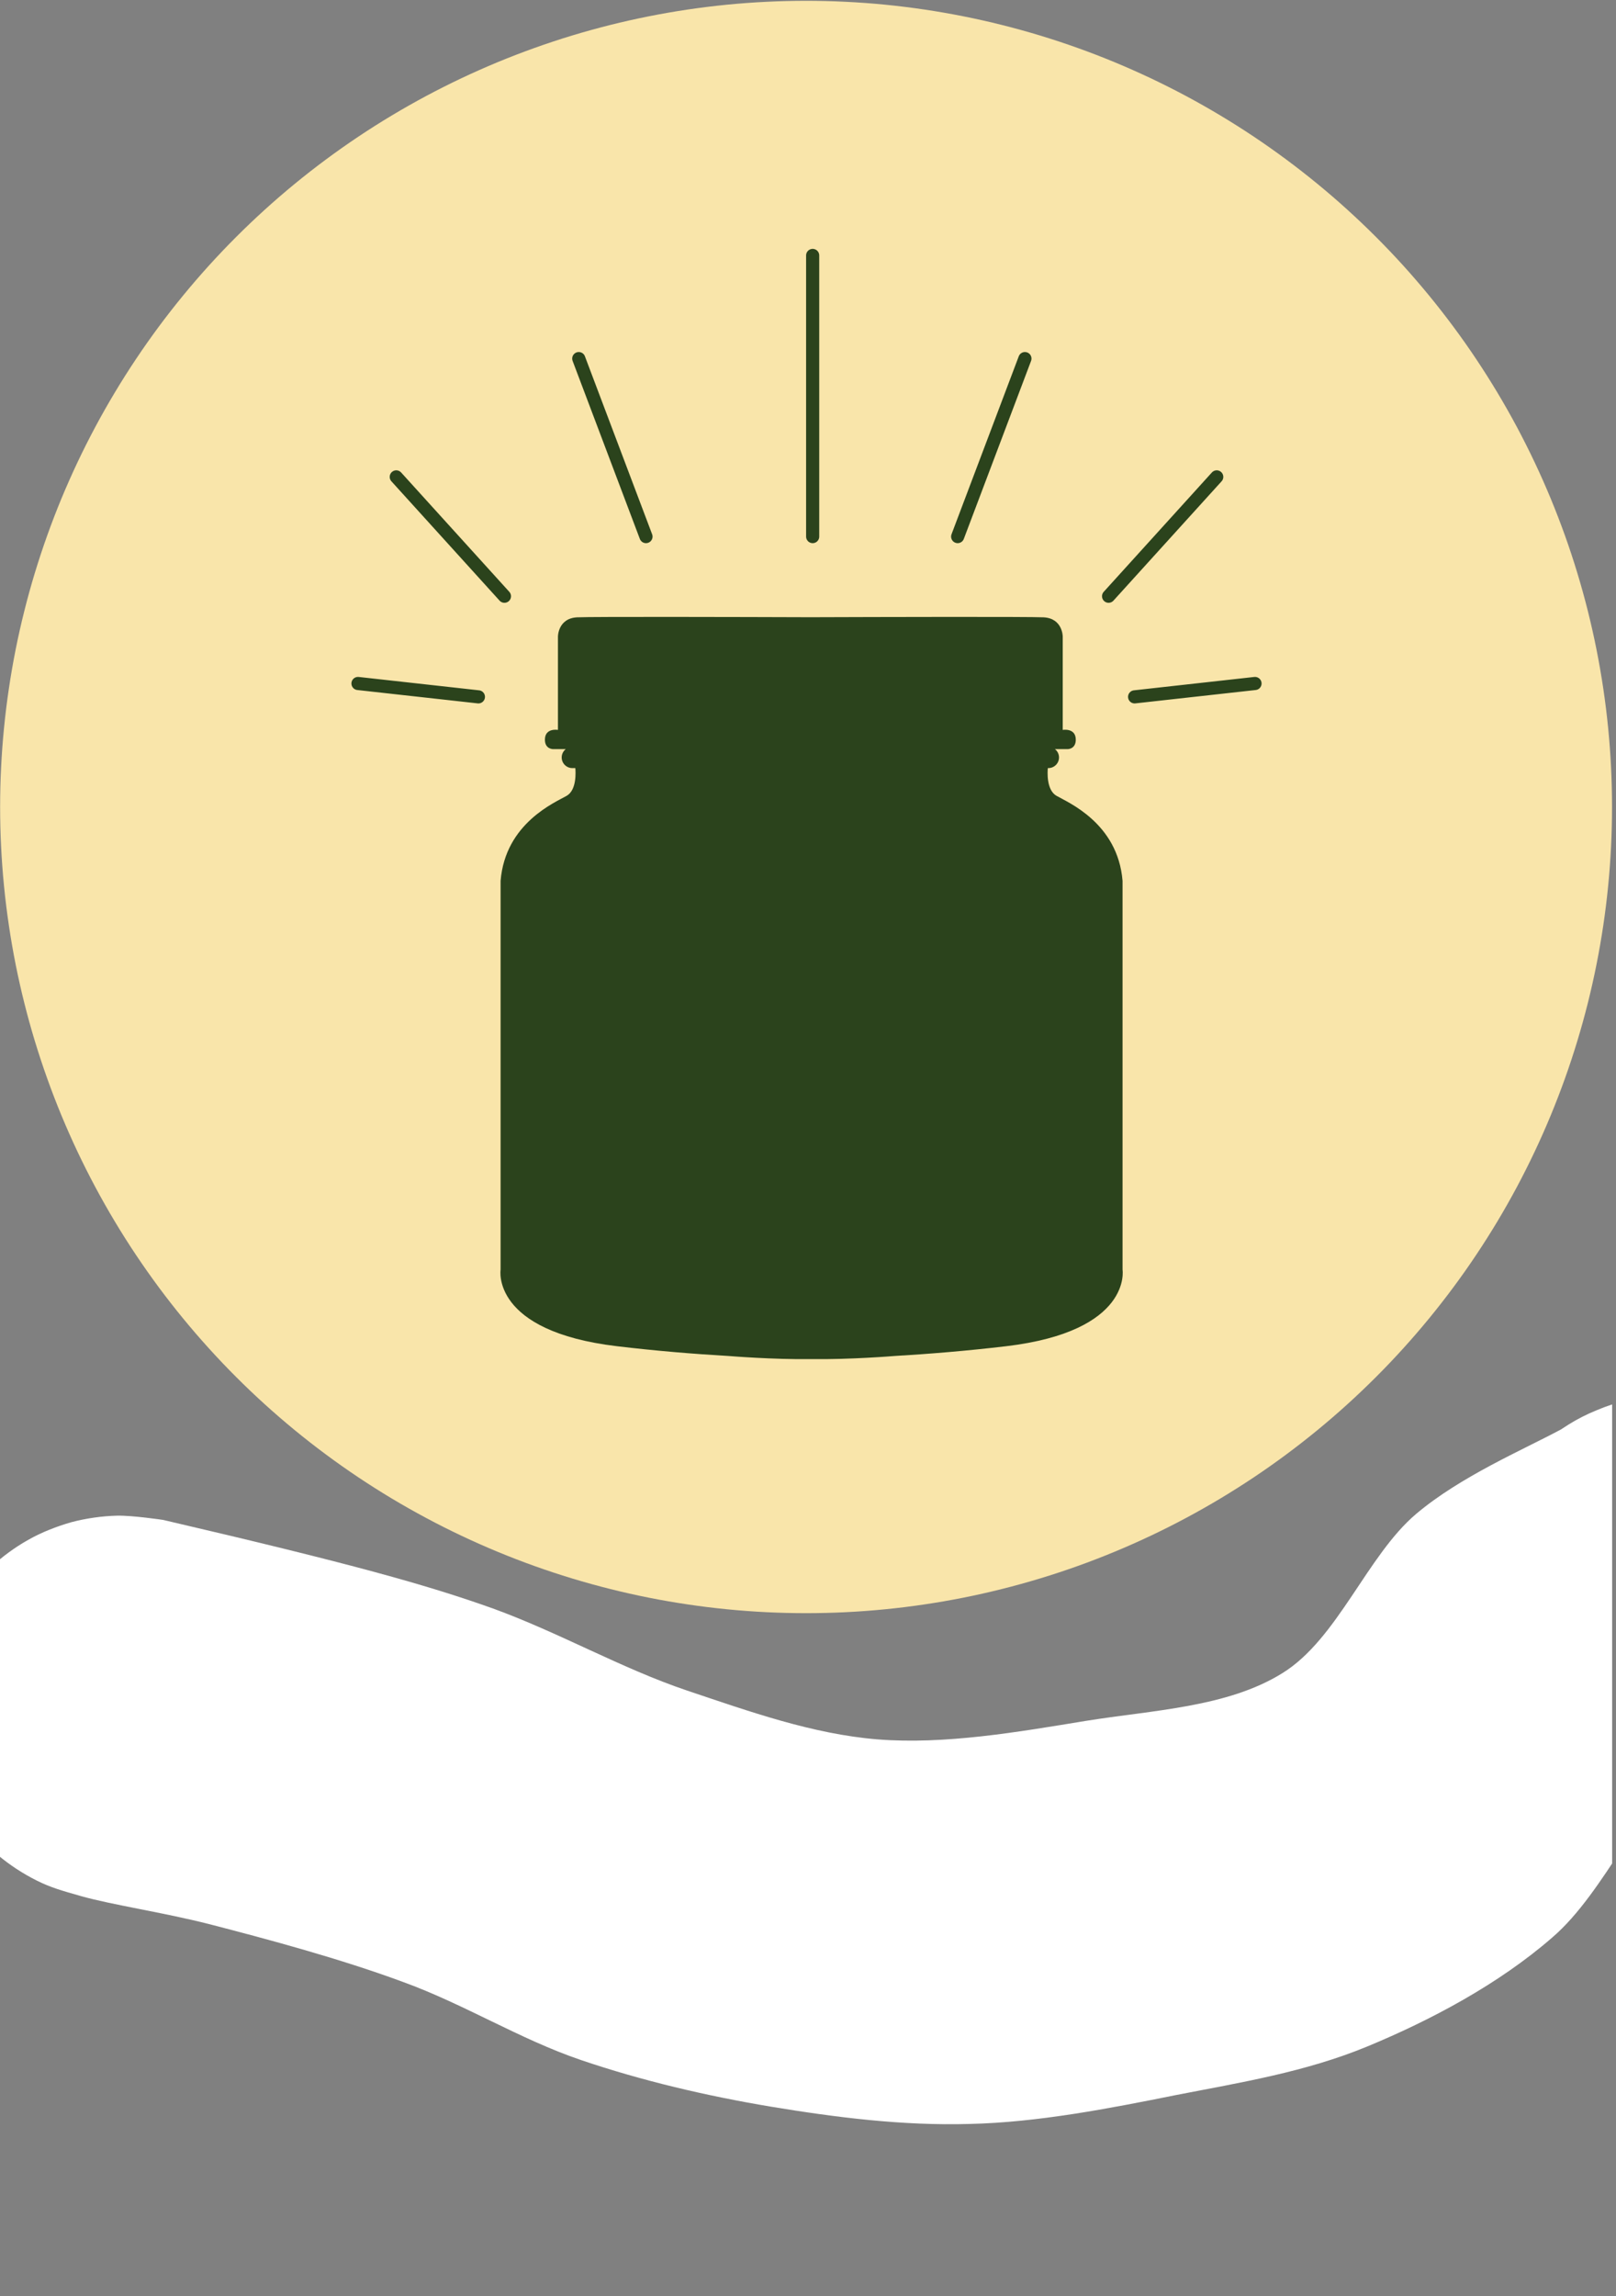 <svg xmlns="http://www.w3.org/2000/svg" xmlns:xlink="http://www.w3.org/1999/xlink" width="419" zoomAndPan="magnify" viewBox="0 0 314.25 446.25" height="595" preserveAspectRatio="xMidYMid meet" version="1.0"><rect x="0" y="0" width="314.25" height="446.25" fill="#808080" stroke="none"/><defs><clipPath id="1978c91510"><path d="M 0 0.156 L 313.5 0.156 L 313.5 314 L 0 314 Z M 0 0.156 " clip-rule="nonzero"/></clipPath><clipPath id="fbbbf67086"><path d="M 126 364 L 147 364 L 147 393.719 L 126 393.719 Z M 126 364 " clip-rule="nonzero"/></clipPath><clipPath id="1df4f49ae5"><path d="M 154 365 L 184 365 L 184 393.719 L 154 393.719 Z M 154 365 " clip-rule="nonzero"/></clipPath><clipPath id="3177ef3e2c"><path d="M 0 271.125 L 313.5 271.125 L 313.5 412.98 L 0 412.98 Z M 0 271.125 " clip-rule="nonzero"/></clipPath><clipPath id="3c605fa6f2"><path d="M 31.723 295.402 C 68.387 303.934 83.051 308.047 95.848 312.613 C 108.641 317.25 120.91 324.285 133.555 328.547 C 145.828 332.664 157.949 337.004 170.594 338.051 C 183.762 339.098 197.902 336.629 211.145 334.461 C 224.164 332.363 238.68 331.84 249.379 325.18 C 260.152 318.523 265.84 302.285 275.418 294.207 C 284.023 286.949 296.145 281.785 303.402 277.895 C 307.816 275.574 310.508 273.855 314.324 272.73 C 318.141 271.609 322.332 271.086 326.297 271.234 C 330.262 271.387 334.453 272.281 338.191 273.703 C 341.859 275.125 345.523 277.297 348.594 279.84 C 351.66 282.309 354.504 285.527 356.598 288.969 C 358.695 292.336 360.266 296.227 361.164 300.117 C 362.137 304.008 362.359 308.195 361.984 312.164 C 361.613 316.129 360.562 320.242 358.918 323.91 C 357.273 327.5 354.953 331.094 352.258 334.012 C 349.566 336.93 346.199 339.547 342.684 341.418 C 339.242 343.363 335.199 344.785 331.309 345.457 C 327.344 346.133 323.152 346.207 319.188 345.609 C 315.223 345.008 311.184 343.738 307.664 341.867 C 304.148 340.07 300.707 337.527 297.938 334.684 C 295.172 331.84 292.703 328.324 290.98 324.734 C 289.258 321.141 288.137 317.102 287.613 313.137 C 287.164 309.168 287.312 304.906 288.137 301.016 C 288.961 297.125 290.457 293.156 292.477 289.715 C 294.496 286.273 297.191 283.059 300.184 280.438 C 303.176 277.82 306.77 275.574 310.508 274.078 C 314.176 272.508 318.289 271.535 322.258 271.309 C 326.223 271.012 330.484 271.461 334.301 272.434 C 338.191 273.48 342.008 275.199 345.375 277.371 C 348.668 279.613 351.809 282.457 354.281 285.602 C 356.672 288.742 358.77 292.484 360.039 296.227 C 361.387 299.965 362.137 304.156 362.137 308.121 C 362.211 312.164 361.613 316.352 360.34 320.094 C 359.145 323.91 357.199 327.727 354.805 330.867 C 352.484 334.086 349.941 337.152 346.125 339.324 C 341.484 341.941 334.004 340.219 328.016 344.109 C 319.113 349.871 312.23 367.68 301.828 376.582 C 291.504 385.562 278.336 392.594 265.84 397.758 C 253.867 402.695 241.375 404.715 228.652 407.188 C 215.637 409.805 201.793 412.496 188.551 412.797 C 175.531 413.172 162.512 411.523 149.867 409.43 C 137.371 407.336 124.879 404.418 112.98 400.375 C 101.082 396.336 90.309 389.527 78.34 385.188 C 66.219 380.699 52 376.883 40.703 373.965 C 31.574 371.645 21.773 370.223 15.711 368.504 C 12.047 367.457 9.875 366.855 7.184 365.512 C 4.488 364.164 1.945 362.516 -0.375 360.57 C -2.617 358.625 -4.789 356.383 -6.508 353.988 C -8.305 351.594 -9.801 348.824 -10.926 346.133 C -12.047 343.363 -12.871 340.371 -13.316 337.379 C -13.691 334.461 -13.844 331.391 -13.543 328.398 C -13.242 325.406 -12.57 322.414 -11.598 319.57 C -10.625 316.727 -9.203 313.957 -7.633 311.488 C -5.984 309.02 -3.965 306.625 -1.797 304.605 C 0.375 302.586 2.918 300.715 5.461 299.293 C 8.082 297.797 11 296.676 13.844 295.852 C 16.684 295.102 19.754 294.652 22.746 294.578 C 25.738 294.504 31.723 295.402 31.723 295.402 " clip-rule="nonzero"/></clipPath></defs><g clip-path="url(#1978c91510)"><path fill="#f9e5aa" d="M 313.477 156.84 C 313.477 159.406 313.414 161.969 313.289 164.531 C 313.164 167.09 312.973 169.648 312.723 172.199 C 312.473 174.75 312.156 177.297 311.781 179.832 C 311.402 182.367 310.965 184.895 310.465 187.41 C 309.965 189.922 309.402 192.426 308.781 194.914 C 308.156 197.398 307.473 199.871 306.727 202.324 C 305.984 204.777 305.18 207.211 304.316 209.625 C 303.449 212.039 302.527 214.434 301.547 216.801 C 300.566 219.172 299.527 221.516 298.43 223.832 C 297.332 226.148 296.18 228.441 294.973 230.703 C 293.762 232.965 292.496 235.195 291.18 237.395 C 289.859 239.594 288.488 241.758 287.062 243.891 C 285.641 246.023 284.164 248.117 282.633 250.18 C 281.105 252.238 279.527 254.258 277.902 256.242 C 276.273 258.223 274.602 260.164 272.879 262.062 C 271.156 263.965 269.387 265.82 267.574 267.633 C 265.758 269.445 263.902 271.215 262 272.938 C 260.102 274.66 258.16 276.332 256.176 277.961 C 254.195 279.586 252.172 281.164 250.113 282.691 C 248.051 284.219 245.957 285.695 243.824 287.121 C 241.691 288.543 239.523 289.914 237.324 291.234 C 235.125 292.551 232.895 293.816 230.633 295.023 C 228.367 296.234 226.078 297.387 223.762 298.48 C 221.441 299.578 219.098 300.617 216.727 301.598 C 214.359 302.578 211.965 303.504 209.551 304.367 C 207.137 305.23 204.699 306.035 202.246 306.777 C 199.793 307.523 197.32 308.207 194.832 308.828 C 192.344 309.453 189.844 310.016 187.328 310.516 C 184.812 311.016 182.285 311.453 179.746 311.828 C 177.211 312.207 174.664 312.52 172.113 312.77 C 169.559 313.023 167.004 313.211 164.441 313.336 C 161.879 313.461 159.316 313.523 156.75 313.523 C 154.188 313.523 151.621 313.461 149.062 313.336 C 146.5 313.211 143.941 313.023 141.391 312.77 C 138.836 312.52 136.293 312.207 133.754 311.828 C 131.219 311.453 128.691 311.016 126.176 310.516 C 123.66 310.016 121.156 309.453 118.668 308.828 C 116.18 308.207 113.711 307.523 111.254 306.777 C 108.801 306.035 106.367 305.23 103.953 304.367 C 101.535 303.504 99.145 302.578 96.773 301.598 C 94.406 300.617 92.059 299.578 89.742 298.48 C 87.422 297.387 85.133 296.234 82.871 295.023 C 80.609 293.816 78.379 292.551 76.176 291.234 C 73.977 289.914 71.812 288.543 69.68 287.121 C 67.547 285.695 65.449 284.219 63.391 282.691 C 61.328 281.164 59.309 279.586 57.324 277.961 C 55.344 276.332 53.402 274.66 51.5 272.938 C 49.598 271.215 47.742 269.445 45.93 267.633 C 44.113 265.82 42.348 263.965 40.625 262.062 C 38.902 260.164 37.227 258.223 35.602 256.242 C 33.973 254.258 32.395 252.238 30.867 250.18 C 29.34 248.117 27.863 246.023 26.438 243.891 C 25.012 241.758 23.641 239.594 22.324 237.395 C 21.004 235.195 19.738 232.965 18.531 230.703 C 17.32 228.441 16.168 226.148 15.07 223.832 C 13.977 221.516 12.938 219.172 11.953 216.801 C 10.973 214.434 10.051 212.039 9.188 209.625 C 8.324 207.211 7.52 204.777 6.773 202.324 C 6.027 199.871 5.344 197.398 4.723 194.914 C 4.098 192.426 3.535 189.922 3.035 187.41 C 2.535 184.895 2.098 182.367 1.723 179.832 C 1.344 177.297 1.031 174.75 0.781 172.199 C 0.527 169.648 0.34 167.09 0.215 164.531 C 0.086 161.969 0.023 159.406 0.023 156.84 C 0.023 154.277 0.086 151.715 0.215 149.152 C 0.34 146.594 0.527 144.035 0.781 141.484 C 1.031 138.93 1.344 136.387 1.723 133.852 C 2.098 131.312 2.535 128.789 3.035 126.273 C 3.535 123.758 4.098 121.258 4.723 118.77 C 5.344 116.281 6.027 113.812 6.773 111.359 C 7.52 108.906 8.324 106.469 9.188 104.055 C 10.051 101.641 10.973 99.25 11.953 96.879 C 12.938 94.512 13.977 92.168 15.07 89.852 C 16.168 87.531 17.32 85.242 18.531 82.98 C 19.738 80.719 21.004 78.488 22.324 76.289 C 23.641 74.09 25.012 71.926 26.438 69.793 C 27.863 67.66 29.34 65.562 30.867 63.504 C 32.395 61.445 33.973 59.426 35.602 57.441 C 37.227 55.461 38.902 53.52 40.625 51.617 C 42.348 49.719 44.113 47.863 45.93 46.051 C 47.742 44.234 49.602 42.469 51.5 40.746 C 53.402 39.023 55.344 37.348 57.324 35.723 C 59.309 34.098 61.328 32.52 63.391 30.992 C 65.449 29.465 67.547 27.988 69.68 26.562 C 71.812 25.137 73.977 23.766 76.176 22.449 C 78.379 21.129 80.609 19.867 82.871 18.656 C 85.133 17.449 87.422 16.297 89.742 15.199 C 92.059 14.105 94.406 13.066 96.773 12.082 C 99.145 11.102 101.535 10.18 103.953 9.316 C 106.367 8.453 108.801 7.648 111.254 6.902 C 113.711 6.16 116.18 5.477 118.668 4.852 C 121.156 4.23 123.66 3.668 126.176 3.168 C 128.691 2.668 131.219 2.23 133.754 1.852 C 136.293 1.477 138.836 1.164 141.391 0.91 C 143.941 0.66 146.5 0.473 149.062 0.348 C 151.621 0.219 154.188 0.156 156.75 0.156 C 159.316 0.156 161.879 0.219 164.441 0.348 C 167.004 0.473 169.559 0.66 172.113 0.91 C 174.664 1.164 177.211 1.477 179.746 1.852 C 182.285 2.23 184.812 2.668 187.328 3.168 C 189.844 3.668 192.344 4.23 194.832 4.852 C 197.32 5.477 199.793 6.16 202.246 6.902 C 204.699 7.648 207.137 8.453 209.551 9.316 C 211.965 10.18 214.359 11.102 216.727 12.082 C 219.098 13.066 221.441 14.105 223.762 15.199 C 226.078 16.297 228.367 17.449 230.633 18.656 C 232.895 19.867 235.125 21.129 237.324 22.449 C 239.523 23.766 241.691 25.137 243.824 26.562 C 245.957 27.988 248.051 29.465 250.113 30.992 C 252.172 32.52 254.195 34.098 256.176 35.723 C 258.16 37.348 260.102 39.023 262 40.746 C 263.902 42.469 265.758 44.234 267.574 46.051 C 269.387 47.863 271.156 49.719 272.879 51.617 C 274.602 53.52 276.273 55.461 277.902 57.441 C 279.527 59.426 281.105 61.445 282.633 63.504 C 284.164 65.562 285.641 67.66 287.062 69.793 C 288.488 71.926 289.859 74.09 291.18 76.289 C 292.496 78.488 293.762 80.719 294.973 82.98 C 296.18 85.242 297.332 87.531 298.43 89.852 C 299.527 92.168 300.566 94.512 301.547 96.879 C 302.527 99.25 303.449 101.641 304.316 104.055 C 305.18 106.469 305.984 108.906 306.727 111.359 C 307.473 113.812 308.156 116.281 308.781 118.77 C 309.402 121.258 309.965 123.758 310.465 126.273 C 310.965 128.789 311.402 131.312 311.781 133.852 C 312.156 136.387 312.473 138.93 312.723 141.484 C 312.973 144.035 313.164 146.594 313.289 149.152 C 313.414 151.715 313.477 154.277 313.477 156.84 Z M 313.477 156.84 " fill-opacity="1" fill-rule="nonzero"/></g><path fill="#2b431c" d="M 19.336 343.773 L 20.711 322.117 L 9.395 335.156 L 4.938 331.289 L 22.738 310.773 L 26.902 314.387 L 25.555 335.355 L 36.52 322.73 L 40.977 326.594 L 23.18 347.109 Z M 19.336 343.773 " fill-opacity="1" fill-rule="nonzero"/><path fill="#2b431c" d="M 33.656 354.707 L 48.18 331.754 L 65.461 342.684 L 62.621 347.176 L 50.316 339.402 L 47.371 344.059 L 58.191 350.898 L 55.352 355.395 L 44.527 348.551 L 41.477 353.375 L 53.938 361.254 L 51.094 365.75 Z M 33.656 354.707 " fill-opacity="1" fill-rule="nonzero"/><path fill="#2b431c" d="M 89.66 383.086 L 84.816 381.203 L 85.555 362.422 L 73.387 376.754 L 68.543 374.863 L 69.836 346.012 L 75.805 348.336 L 74.367 367.512 L 86.754 352.523 L 91.523 354.383 L 90.492 373.801 L 102.414 358.715 L 108.23 360.977 Z M 89.66 383.086 " fill-opacity="1" fill-rule="nonzero"/><g clip-path="url(#fbbbf67086)"><path fill="#2b431c" d="M 126.449 391.316 L 129.141 364.289 L 135.086 364.883 L 132.934 386.539 L 146.41 387.879 L 145.879 393.246 Z M 126.449 391.316 " fill-opacity="1" fill-rule="nonzero"/></g><g clip-path="url(#1df4f49ae5)"><path fill="#2b431c" d="M 176.98 392.551 L 174.184 386.602 L 162.711 387.191 L 160.543 393.402 L 154.453 393.719 L 164.672 365.801 L 170.176 365.516 L 183.211 392.23 Z M 167.73 372.828 L 164.582 381.809 L 171.789 381.434 Z M 167.73 372.828 " fill-opacity="1" fill-rule="nonzero"/></g><path fill="#2b431c" d="M 214.492 379.273 C 214.289 380.887 213.797 382.301 213.012 383.527 C 212.227 384.754 211.172 385.77 209.848 386.594 C 208.523 387.406 206.977 388.02 205.211 388.418 C 201.652 389.223 198.629 388.875 196.141 387.371 C 193.648 385.867 191.961 383.16 191.078 379.25 L 187.645 364.117 L 193.469 362.797 L 196.867 377.777 C 197.359 379.945 198.234 381.465 199.488 382.332 C 200.746 383.199 202.273 383.43 204.066 383.027 C 205.863 382.621 207.141 381.77 207.91 380.484 C 208.68 379.199 208.824 377.492 208.344 375.379 L 204.906 360.207 L 210.73 358.887 L 214.117 373.832 C 214.574 375.84 214.703 377.66 214.492 379.273 Z M 214.492 379.273 " fill-opacity="1" fill-rule="nonzero"/><path fill="#2b431c" d="M 246.633 374.016 L 227.805 363.223 L 234.512 379.133 L 229.074 381.426 L 218.523 356.402 L 223.602 354.266 L 241.824 364.723 L 235.328 349.316 L 240.766 347.02 L 251.316 372.043 Z M 246.633 374.016 " fill-opacity="1" fill-rule="nonzero"/><path fill="#2b431c" d="M 280.012 352.141 C 279.695 353.047 279.277 353.922 278.754 354.758 C 278.23 355.594 277.582 356.395 276.801 357.152 C 276.023 357.906 275.082 358.637 273.969 359.348 C 272.285 360.418 270.535 361.105 268.703 361.41 C 266.871 361.719 265.098 361.672 263.379 361.285 C 261.66 360.895 260.043 360.164 258.531 359.102 C 257.031 358.039 255.75 356.688 254.711 355.051 L 254.668 354.98 C 253.625 353.344 252.938 351.625 252.617 349.824 C 252.297 348.023 252.312 346.242 252.668 344.5 C 253.027 342.75 253.738 341.105 254.809 339.551 C 255.871 337.996 257.293 336.656 259.055 335.527 C 260.125 334.848 261.156 334.309 262.152 333.922 C 263.148 333.531 264.105 333.262 265.016 333.105 C 265.93 332.949 266.832 332.898 267.723 332.949 C 268.613 332.992 269.488 333.113 270.34 333.309 L 269.488 339.051 C 268.082 338.812 266.766 338.758 265.547 338.895 C 264.328 339.027 263.141 339.461 261.988 340.203 C 261.031 340.812 260.262 341.562 259.676 342.461 C 259.094 343.348 258.719 344.312 258.547 345.344 C 258.375 346.375 258.398 347.422 258.621 348.492 C 258.848 349.562 259.266 350.586 259.895 351.574 L 259.938 351.641 C 260.566 352.621 261.32 353.441 262.203 354.109 C 263.086 354.773 264.031 355.242 265.023 355.535 C 266.02 355.82 267.051 355.895 268.113 355.754 C 269.176 355.609 270.199 355.23 271.18 354.602 C 272.488 353.762 273.445 352.82 274.043 351.766 C 274.641 350.715 275.129 349.48 275.492 348.082 L 280.766 349.277 C 280.57 350.281 280.324 351.238 280.012 352.141 Z M 280.012 352.141 " fill-opacity="1" fill-rule="nonzero"/><path fill="#2b431c" d="M 304.809 334.816 L 297.586 326.648 L 289.328 333.945 L 296.555 342.117 L 292.074 346.07 L 274.086 325.719 L 278.566 321.766 L 285.688 329.816 L 293.941 322.52 L 286.824 314.469 L 291.305 310.512 L 309.289 330.863 Z M 304.809 334.816 " fill-opacity="1" fill-rule="nonzero"/><path fill="#2b431c" d="M 218.293 246.762 L 218.293 171.188 C 217.371 159.945 207.621 155.93 205.438 154.664 C 203.453 153.523 203.699 149.934 203.762 149.281 L 203.863 149.281 C 205.008 149.281 205.938 148.355 205.938 147.211 C 205.938 146.555 205.629 145.977 205.152 145.598 L 207.582 145.598 C 207.582 145.598 209.203 145.641 209.199 143.75 C 209.191 141.418 206.66 141.859 206.66 141.859 L 206.66 123.727 C 206.66 123.727 206.676 120.168 202.922 119.98 C 200.043 119.84 170.988 119.914 157.582 119.961 C 144.172 119.914 115.117 119.84 112.238 119.98 C 108.484 120.168 108.5 123.727 108.5 123.727 L 108.5 141.859 C 108.5 141.859 105.973 141.41 105.965 143.75 C 105.957 145.633 107.578 145.598 107.578 145.598 L 110.012 145.598 C 109.539 145.977 109.227 146.555 109.227 147.211 C 109.227 148.355 110.152 149.281 111.297 149.281 L 111.879 149.281 C 111.941 149.934 112.188 153.523 110.203 154.664 C 108.02 155.93 98.27 159.945 97.348 171.188 L 97.348 246.762 C 97.348 246.762 95.398 258.723 120.008 261.645 C 127.594 262.551 134.98 263.156 141.773 263.547 C 141.773 263.547 150.312 264.254 157.82 264.145 C 165.328 264.254 173.867 263.547 173.867 263.547 C 180.66 263.148 188.047 262.543 195.633 261.645 C 220.242 258.723 218.293 246.762 218.293 246.762 Z M 218.293 246.762 " fill-opacity="1" fill-rule="nonzero"/><path stroke-linecap="round" transform="matrix(0.748, 0, 0, 0.748, -247.086, -207.015)" fill="none" stroke-linejoin="miter" d="M 618.532 431.678 L 646.649 400.669 " stroke="#2b431c" stroke-width="3.413" stroke-opacity="1" stroke-miterlimit="10"/><path stroke-linecap="round" transform="matrix(0.748, 0, 0, 0.748, -247.086, -207.015)" fill="none" stroke-linejoin="miter" d="M 625.301 457.822 L 656.599 454.348 " stroke="#2b431c" stroke-width="3.413" stroke-opacity="1" stroke-miterlimit="10"/><path stroke-linecap="round" transform="matrix(0.748, 0, 0, 0.748, -247.086, -207.015)" fill="none" stroke-linejoin="miter" d="M 461.471 431.678 L 433.349 400.669 " stroke="#2b431c" stroke-width="3.413" stroke-opacity="1" stroke-miterlimit="10"/><path stroke-linecap="round" transform="matrix(0.748, 0, 0, 0.748, -247.086, -207.015)" fill="none" stroke-linejoin="miter" d="M 454.702 457.822 L 423.398 454.348 " stroke="#2b431c" stroke-width="3.413" stroke-opacity="1" stroke-miterlimit="10"/><path stroke-linecap="round" transform="matrix(0.748, 0, 0, 0.748, -247.086, -207.015)" fill="none" stroke-linejoin="miter" d="M 498.27 416.181 L 480.792 369.932 " stroke="#2b431c" stroke-width="3.413" stroke-opacity="1" stroke-miterlimit="10"/><path stroke-linecap="round" transform="matrix(0.748, 0, 0, 0.748, -247.086, -207.015)" fill="none" stroke-linejoin="miter" d="M 579.299 416.181 L 596.782 369.932 " stroke="#2b431c" stroke-width="3.413" stroke-opacity="1" stroke-miterlimit="10"/><path stroke-linecap="round" transform="matrix(0.748, 0, 0, 0.748, -247.086, -207.015)" fill="none" stroke-linejoin="miter" d="M 541.602 416.181 L 541.602 343.129 " stroke="#2b431c" stroke-width="3.413" stroke-opacity="1" stroke-miterlimit="10"/><g clip-path="url(#3177ef3e2c)"><g clip-path="url(#3c605fa6f2)"><path fill="#ffffff" d="M -16.535 268.242 L 365.207 268.242 L 365.207 415.863 L -16.535 415.863 Z M -16.535 268.242 " fill-opacity="1" fill-rule="nonzero"/></g></g></svg>
